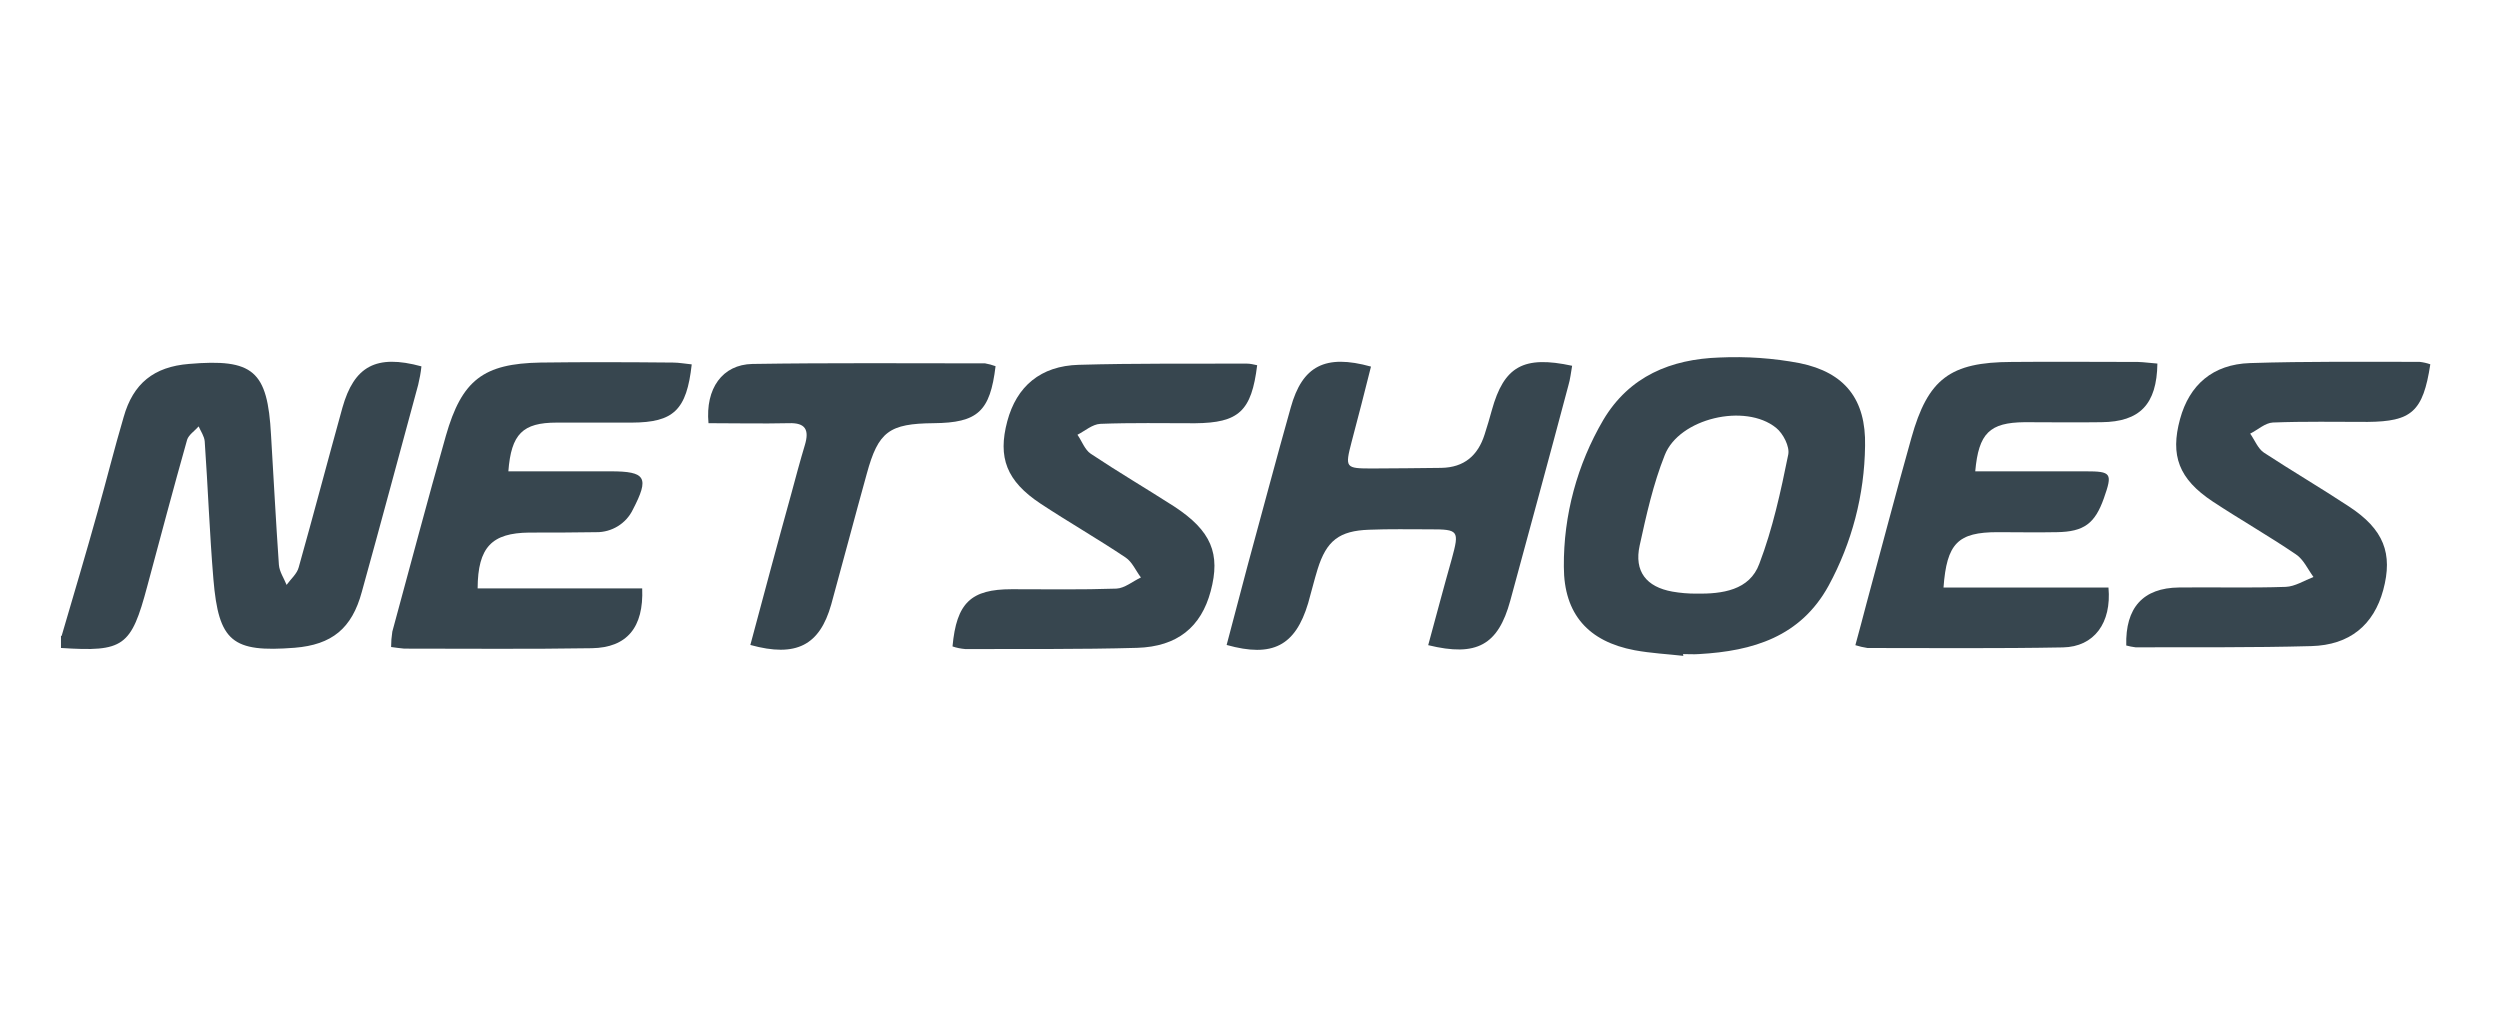 <svg width="287" height="117" viewBox="0 0 287 117" fill="none" xmlns="http://www.w3.org/2000/svg">
<path d="M7.07 73.017C8.462 68.26 9.878 63.525 11.201 58.767C12.222 55.147 13.127 51.503 14.194 47.883C15.285 44.007 17.676 42.104 21.691 41.779C29.071 41.153 30.719 42.545 31.113 49.925C31.415 54.892 31.67 59.858 32.018 64.848C32.088 65.66 32.599 66.38 32.9 67.146C33.364 66.496 34.107 65.869 34.293 65.126C36.01 59.023 37.612 52.919 39.306 46.815C40.652 42.034 43.181 40.642 48.38 42.058C48.31 42.777 48.171 43.473 48.009 44.169C45.85 52.107 43.739 60.021 41.534 67.958C40.397 72.159 38.099 74.015 33.829 74.363C26.657 74.92 25.102 73.667 24.499 66.496C24.058 61.227 23.872 55.936 23.501 50.668C23.455 50.088 23.06 49.531 22.805 48.95C22.364 49.461 21.668 49.902 21.482 50.482C19.904 56.075 18.418 61.669 16.91 67.285C15.053 74.27 14.194 74.851 7 74.387V72.994H7.07V73.017Z" fill="#37464F"/>
<path d="M193.292 75.297C191.436 75.088 189.533 74.995 187.653 74.647C182.361 73.649 179.53 70.516 179.53 65.062C179.484 59.144 181.062 53.319 184.056 48.213C187.049 43.177 191.83 41.227 197.4 41.042C200.464 40.902 203.574 41.111 206.614 41.691C211.813 42.759 214.226 45.869 214.11 51.184C214.04 56.823 212.602 62.3 209.933 67.22C206.707 73.115 201.23 74.74 195.056 75.088C194.43 75.134 193.849 75.088 193.223 75.088V75.274H193.292V75.297ZM194.708 68.149C197.702 68.195 200.858 67.777 201.972 64.714C203.504 60.699 204.432 56.429 205.291 52.181C205.477 51.276 204.711 49.768 203.899 49.118C200.348 46.24 192.759 48.027 191.111 52.251C189.788 55.57 188.999 59.121 188.233 62.625C187.583 65.596 188.999 67.383 191.993 67.917C192.921 68.079 193.803 68.149 194.708 68.149Z" fill="#37464F"/>
<path d="M140.818 74.042C141.631 71.002 142.42 67.985 143.232 64.898C144.88 58.864 146.481 52.806 148.175 46.795C149.498 42.015 152.121 40.622 157.389 42.084C156.67 44.962 155.927 47.863 155.161 50.741C154.395 53.712 154.442 53.781 157.528 53.781C160.151 53.781 162.82 53.735 165.465 53.712C168.088 53.665 169.666 52.296 170.432 49.882C170.734 48.931 171.012 48.026 171.267 47.074C172.66 42.061 174.888 40.785 180.481 41.991C180.342 42.757 180.272 43.523 180.04 44.289C177.859 52.505 175.607 60.744 173.379 68.959C171.987 74.042 169.55 75.434 163.957 74.065C164.862 70.746 165.744 67.404 166.672 64.132C167.554 60.906 167.438 60.767 164.189 60.767C161.845 60.767 159.501 60.72 157.18 60.813C153.745 60.929 152.283 62.066 151.262 65.339C150.867 66.615 150.543 67.961 150.171 69.261C148.709 74.112 146.11 75.527 140.818 74.042Z" fill="#37464F"/>
<path d="M58.36 54.108H70.103C74.165 54.108 74.559 54.828 72.656 58.494C71.89 60.096 70.242 61.117 68.455 61.094C65.903 61.14 63.303 61.14 60.75 61.14C56.48 61.187 54.855 62.788 54.832 67.546H73.724C73.909 72.048 71.96 74.346 67.945 74.415C60.773 74.531 53.579 74.462 46.408 74.462C45.897 74.415 45.386 74.346 44.899 74.276C44.899 73.696 44.946 73.116 45.038 72.512C47.081 65.016 49.053 57.52 51.188 50.023C53.022 43.618 55.505 41.738 62.05 41.622C67.132 41.552 72.169 41.576 77.251 41.622C77.948 41.622 78.667 41.761 79.41 41.831C78.829 47.099 77.321 48.492 72.54 48.515C69.662 48.515 66.808 48.515 63.907 48.515C60.008 48.515 58.685 49.815 58.36 54.108Z" fill="#37464F"/>
<path d="M247.669 41.737C247.599 46.426 245.65 48.422 241.264 48.468C238.293 48.514 235.369 48.468 232.421 48.468C228.406 48.514 227.153 49.721 226.758 54.108H239.407C242.401 54.108 242.54 54.316 241.519 57.217C240.498 60.095 239.244 61.047 236.135 61.093C233.86 61.14 231.609 61.093 229.335 61.093C224.763 61.093 223.486 62.37 223.115 67.452H242.053C242.424 71.514 240.405 74.252 236.831 74.322C229.335 74.461 221.885 74.391 214.388 74.391C213.924 74.322 213.437 74.206 212.996 74.067C213.437 72.419 213.878 70.841 214.272 69.286C215.99 62.973 217.638 56.614 219.425 50.278C221.328 43.478 223.881 41.575 230.936 41.552C235.763 41.505 240.614 41.552 245.441 41.552C246.207 41.575 246.95 41.691 247.669 41.737Z" fill="#37464F"/>
<path d="M144.323 41.928C143.673 47.219 142.211 48.542 137.198 48.589C133.577 48.589 129.934 48.519 126.313 48.658C125.408 48.705 124.549 49.471 123.691 49.911C124.201 50.631 124.526 51.629 125.222 52.093C128.356 54.182 131.628 56.108 134.807 58.15C139.055 60.935 140.145 63.558 138.985 67.875C137.894 71.959 135.179 74.234 130.537 74.373C123.969 74.559 117.378 74.489 110.81 74.512C110.3 74.466 109.812 74.373 109.348 74.21C109.812 69.198 111.46 67.642 116.148 67.642C120.163 67.642 124.155 67.712 128.17 67.573C129.121 67.526 130.027 66.737 130.978 66.296C130.398 65.531 129.98 64.509 129.214 63.999C125.988 61.84 122.67 59.937 119.467 57.825C115.545 55.226 114.523 52.534 115.637 48.356C116.705 44.365 119.444 41.998 123.853 41.881C130.282 41.696 136.687 41.765 143.116 41.742C143.511 41.742 143.905 41.835 144.323 41.928Z" fill="#37464F"/>
<path d="M279 41.821C278.165 47.275 276.842 48.389 271.805 48.435C268.185 48.435 264.564 48.366 260.921 48.505C260.039 48.551 259.203 49.34 258.321 49.781C258.832 50.501 259.203 51.499 259.9 51.963C263.126 54.075 266.444 56.024 269.647 58.136C273.662 60.759 274.73 63.544 273.592 67.745C272.502 71.736 269.763 74.057 265.33 74.173C258.6 74.359 251.87 74.289 245.162 74.312C244.791 74.266 244.443 74.196 244.095 74.103C243.979 69.764 246.021 67.489 250.152 67.443C254.283 67.396 258.298 67.512 262.406 67.373C263.474 67.327 264.518 66.654 265.586 66.236C264.936 65.354 264.448 64.217 263.567 63.637C260.457 61.525 257.161 59.645 254.028 57.579C250.106 54.98 249.131 52.288 250.268 48.11C251.336 44.188 254.028 41.821 258.298 41.682C264.797 41.473 271.272 41.542 277.77 41.542C278.188 41.589 278.605 41.682 279 41.821Z" fill="#37464F"/>
<path d="M86.14 74.042C87.718 68.147 89.249 62.414 90.828 56.728C91.338 54.825 91.849 52.922 92.406 51.066C92.916 49.348 92.475 48.513 90.549 48.582C87.486 48.652 84.376 48.582 81.335 48.582C80.964 44.59 82.937 41.852 86.372 41.782C95.284 41.643 104.172 41.713 113.084 41.713C113.479 41.782 113.92 41.898 114.291 42.038C113.664 47.236 112.249 48.536 107.189 48.582C102.084 48.629 100.83 49.534 99.507 54.384C98.115 59.397 96.792 64.433 95.423 69.4C94.1 74.065 91.431 75.504 86.14 74.042Z" fill="#37464F"/>
</svg>
